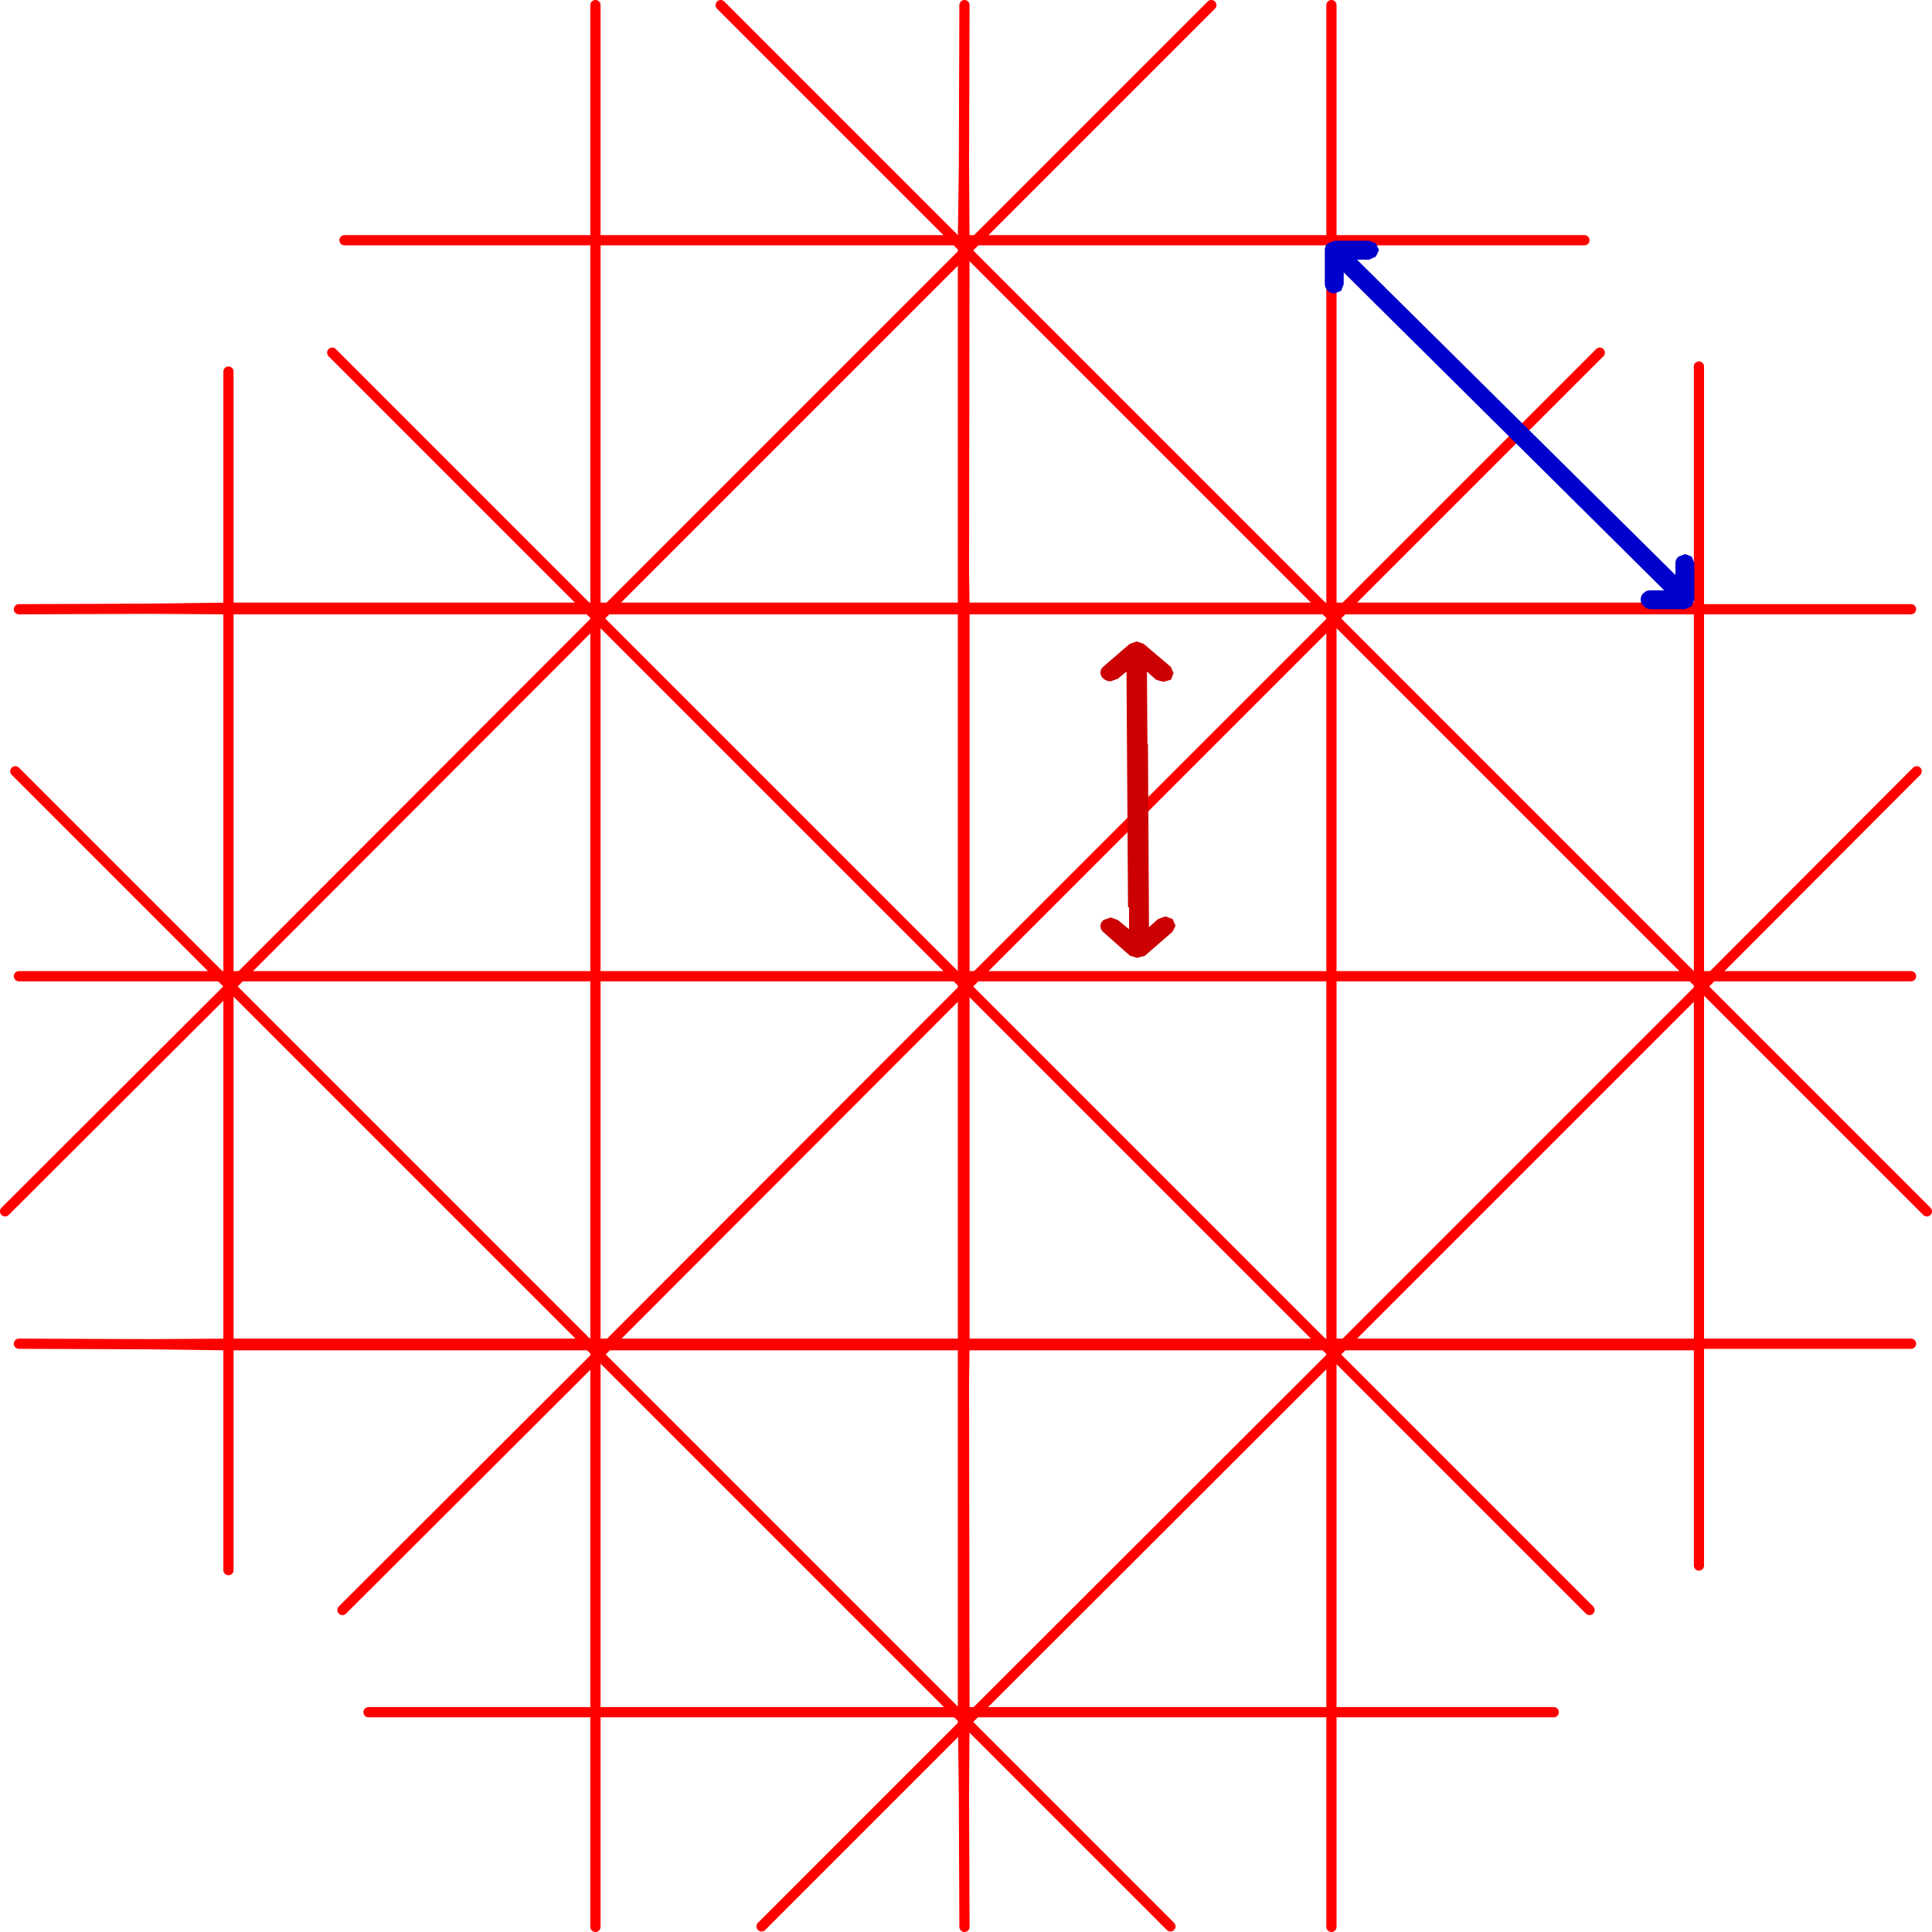 <?xml version="1.0" encoding="UTF-8" standalone="no"?>
<svg xmlns:xlink="http://www.w3.org/1999/xlink" height="189.0px" width="189.0px" xmlns="http://www.w3.org/2000/svg">
  <g transform="matrix(1.0, 0.0, 0.0, 1.0, 60.5, 95.5)">
    <path d="M33.85 -95.0 L33.8 -79.3 33.85 -72.0 69.75 -72.0 69.75 -95.0 M33.8 -79.3 L33.7 -72.0 33.85 -72.0 33.8 -39.7 33.85 -36.05 69.75 -36.05 69.75 -72.0 94.5 -72.0 M33.8 -39.7 L33.75 -43.35 33.7 -42.0 33.7 -36.05 33.85 -36.05 33.85 -35.9 69.75 -35.9 69.75 -36.05 105.7 -36.05 105.7 -59.65 M33.75 -43.35 L33.7 -44.75 33.7 -42.0 M33.7 -36.05 L33.7 -35.9 33.85 -35.9 33.85 0.0 69.75 0.0 69.75 -35.9 105.7 -35.9 105.7 -36.05 M33.7 -72.0 L33.7 -44.75 M106.15 -35.9 L126.45 -35.9 M105.7 -35.9 L105.7 0.0 105.7 35.95 105.7 36.1 105.7 57.65 M106.15 35.95 L126.45 35.95 M106.15 0.0 L126.45 0.0 M105.7 0.0 L69.75 0.0 69.75 35.95 105.7 35.95 M69.75 35.95 L69.75 36.1 105.7 36.1 M33.7 -35.9 L33.7 0.0 33.85 0.0 33.85 35.95 69.75 35.95 M33.85 35.95 L33.7 35.95 33.7 36.1 33.85 36.1 33.85 35.95 M33.7 42.05 L33.7 44.8 33.75 43.4 33.7 42.05 33.7 36.1 -2.25 36.1 -2.25 72.0 33.7 72.0 33.7 44.8 M33.75 43.4 L33.8 39.75 33.85 36.1 69.75 36.1 69.75 72.0 91.5 72.0 M33.7 0.0 L-2.25 0.0 -2.25 35.95 33.7 35.95 33.7 0.0 M33.85 72.0 L33.7 72.0 33.8 80.25 33.85 72.0 33.8 39.75 M33.85 93.0 L33.8 80.25 M69.75 72.0 L69.75 93.0 M33.85 72.0 L69.75 72.0 M-26.8 -72.0 L-2.25 -72.0 -2.25 -95.0 M-58.65 -35.9 L-45.85 -35.95 -38.15 -36.05 -38.15 -59.15 M-2.25 -35.9 L-2.25 -36.05 -38.15 -36.05 -38.15 -35.9 -2.25 -35.9 33.7 -35.9 M-45.85 -35.95 L-38.15 -35.9 -38.15 0.0 -2.25 0.0 -2.25 -35.9 M33.7 -72.0 L-2.25 -72.0 -2.25 -36.05 33.7 -36.05 M-58.65 35.95 L-45.85 36.0 -38.15 35.95 -38.15 0.0 -58.65 0.0 M-2.25 36.1 L-2.25 35.95 -38.15 35.95 -38.15 36.1 -2.25 36.1 M-24.45 72.0 L-2.25 72.0 -2.25 93.0 M-38.15 58.1 L-38.15 36.1 -45.85 36.0" fill="none" stroke="#ff0000" stroke-linecap="round" stroke-linejoin="round" stroke-width="1.0"/>
    <path d="M10.0 -95.0 L34.0 -71.0 58.0 -95.0 M34.0 -71.0 L70.0 -35.0 96.0 -61.0 M127.0 -20.05 L106.0 1.0 128.0 23.0 M14.0 92.95 L34.0 72.95 -1.95 37.0 -27.0 62.0 M95.0 62.0 L70.0 37.0 34.0 72.95 54.0 92.95 M70.0 37.0 L106.0 1.0 70.0 -35.0 34.0 1.0 70.0 37.0 M-28.0 -61.0 L-2.0 -35.0 34.0 -71.0 M-1.95 37.0 L34.0 1.0 -2.0 -35.0 -37.95 1.0 -1.95 37.0 M-37.95 1.0 L-60.0 23.0 M-59.0 -20.05 L-37.95 1.0" fill="none" stroke="#ff0000" stroke-linecap="round" stroke-linejoin="round" stroke-width="1.0"/>
    <path d="M48.85 -29.1 L48.15 -28.85 Q47.75 -28.85 47.45 -29.1 47.15 -29.35 47.15 -29.7 47.15 -30.05 47.45 -30.3 L50.0 -32.5 50.7 -32.75 51.4 -32.5 54.05 -30.25 54.3 -29.65 54.05 -29.0 53.3 -28.8 52.6 -29.0 51.7 -29.8 51.75 -22.7 51.8 -22.7 51.9 -4.8 52.8 -5.6 53.5 -5.85 54.2 -5.6 54.5 -4.95 54.2 -4.35 51.5 -2.0 50.75 -1.8 50.05 -2.0 47.45 -4.3 Q47.15 -4.55 47.15 -4.9 47.15 -5.25 47.45 -5.5 L48.15 -5.75 48.85 -5.5 49.95 -4.6 49.95 -6.75 49.85 -6.75 49.7 -29.8 48.85 -29.1" fill="#cc0000" fill-rule="evenodd" stroke="none"/>
    <path d="M70.95 -68.85 L70.95 -67.7 70.7 -67.05 70.05 -66.8 Q69.65 -66.8 69.4 -67.05 69.1 -67.35 69.1 -67.7 L69.1 -71.05 Q69.1 -71.45 69.4 -71.7 L70.05 -71.95 73.45 -71.95 74.1 -71.7 74.4 -71.05 74.1 -70.4 73.45 -70.1 72.25 -70.1 103.4 -39.25 103.4 -40.4 Q103.4 -40.8 103.7 -41.05 L104.35 -41.3 105.0 -41.05 105.25 -40.4 105.25 -36.85 105.0 -36.2 104.35 -35.9 100.95 -35.9 Q100.55 -35.95 100.3 -36.2 100.0 -36.45 100.0 -36.85 100.0 -37.25 100.3 -37.5 100.55 -37.75 100.95 -37.75 L102.3 -37.75 70.95 -68.85" fill="#0000cc" fill-rule="evenodd" stroke="none"/>
  </g>
</svg>
